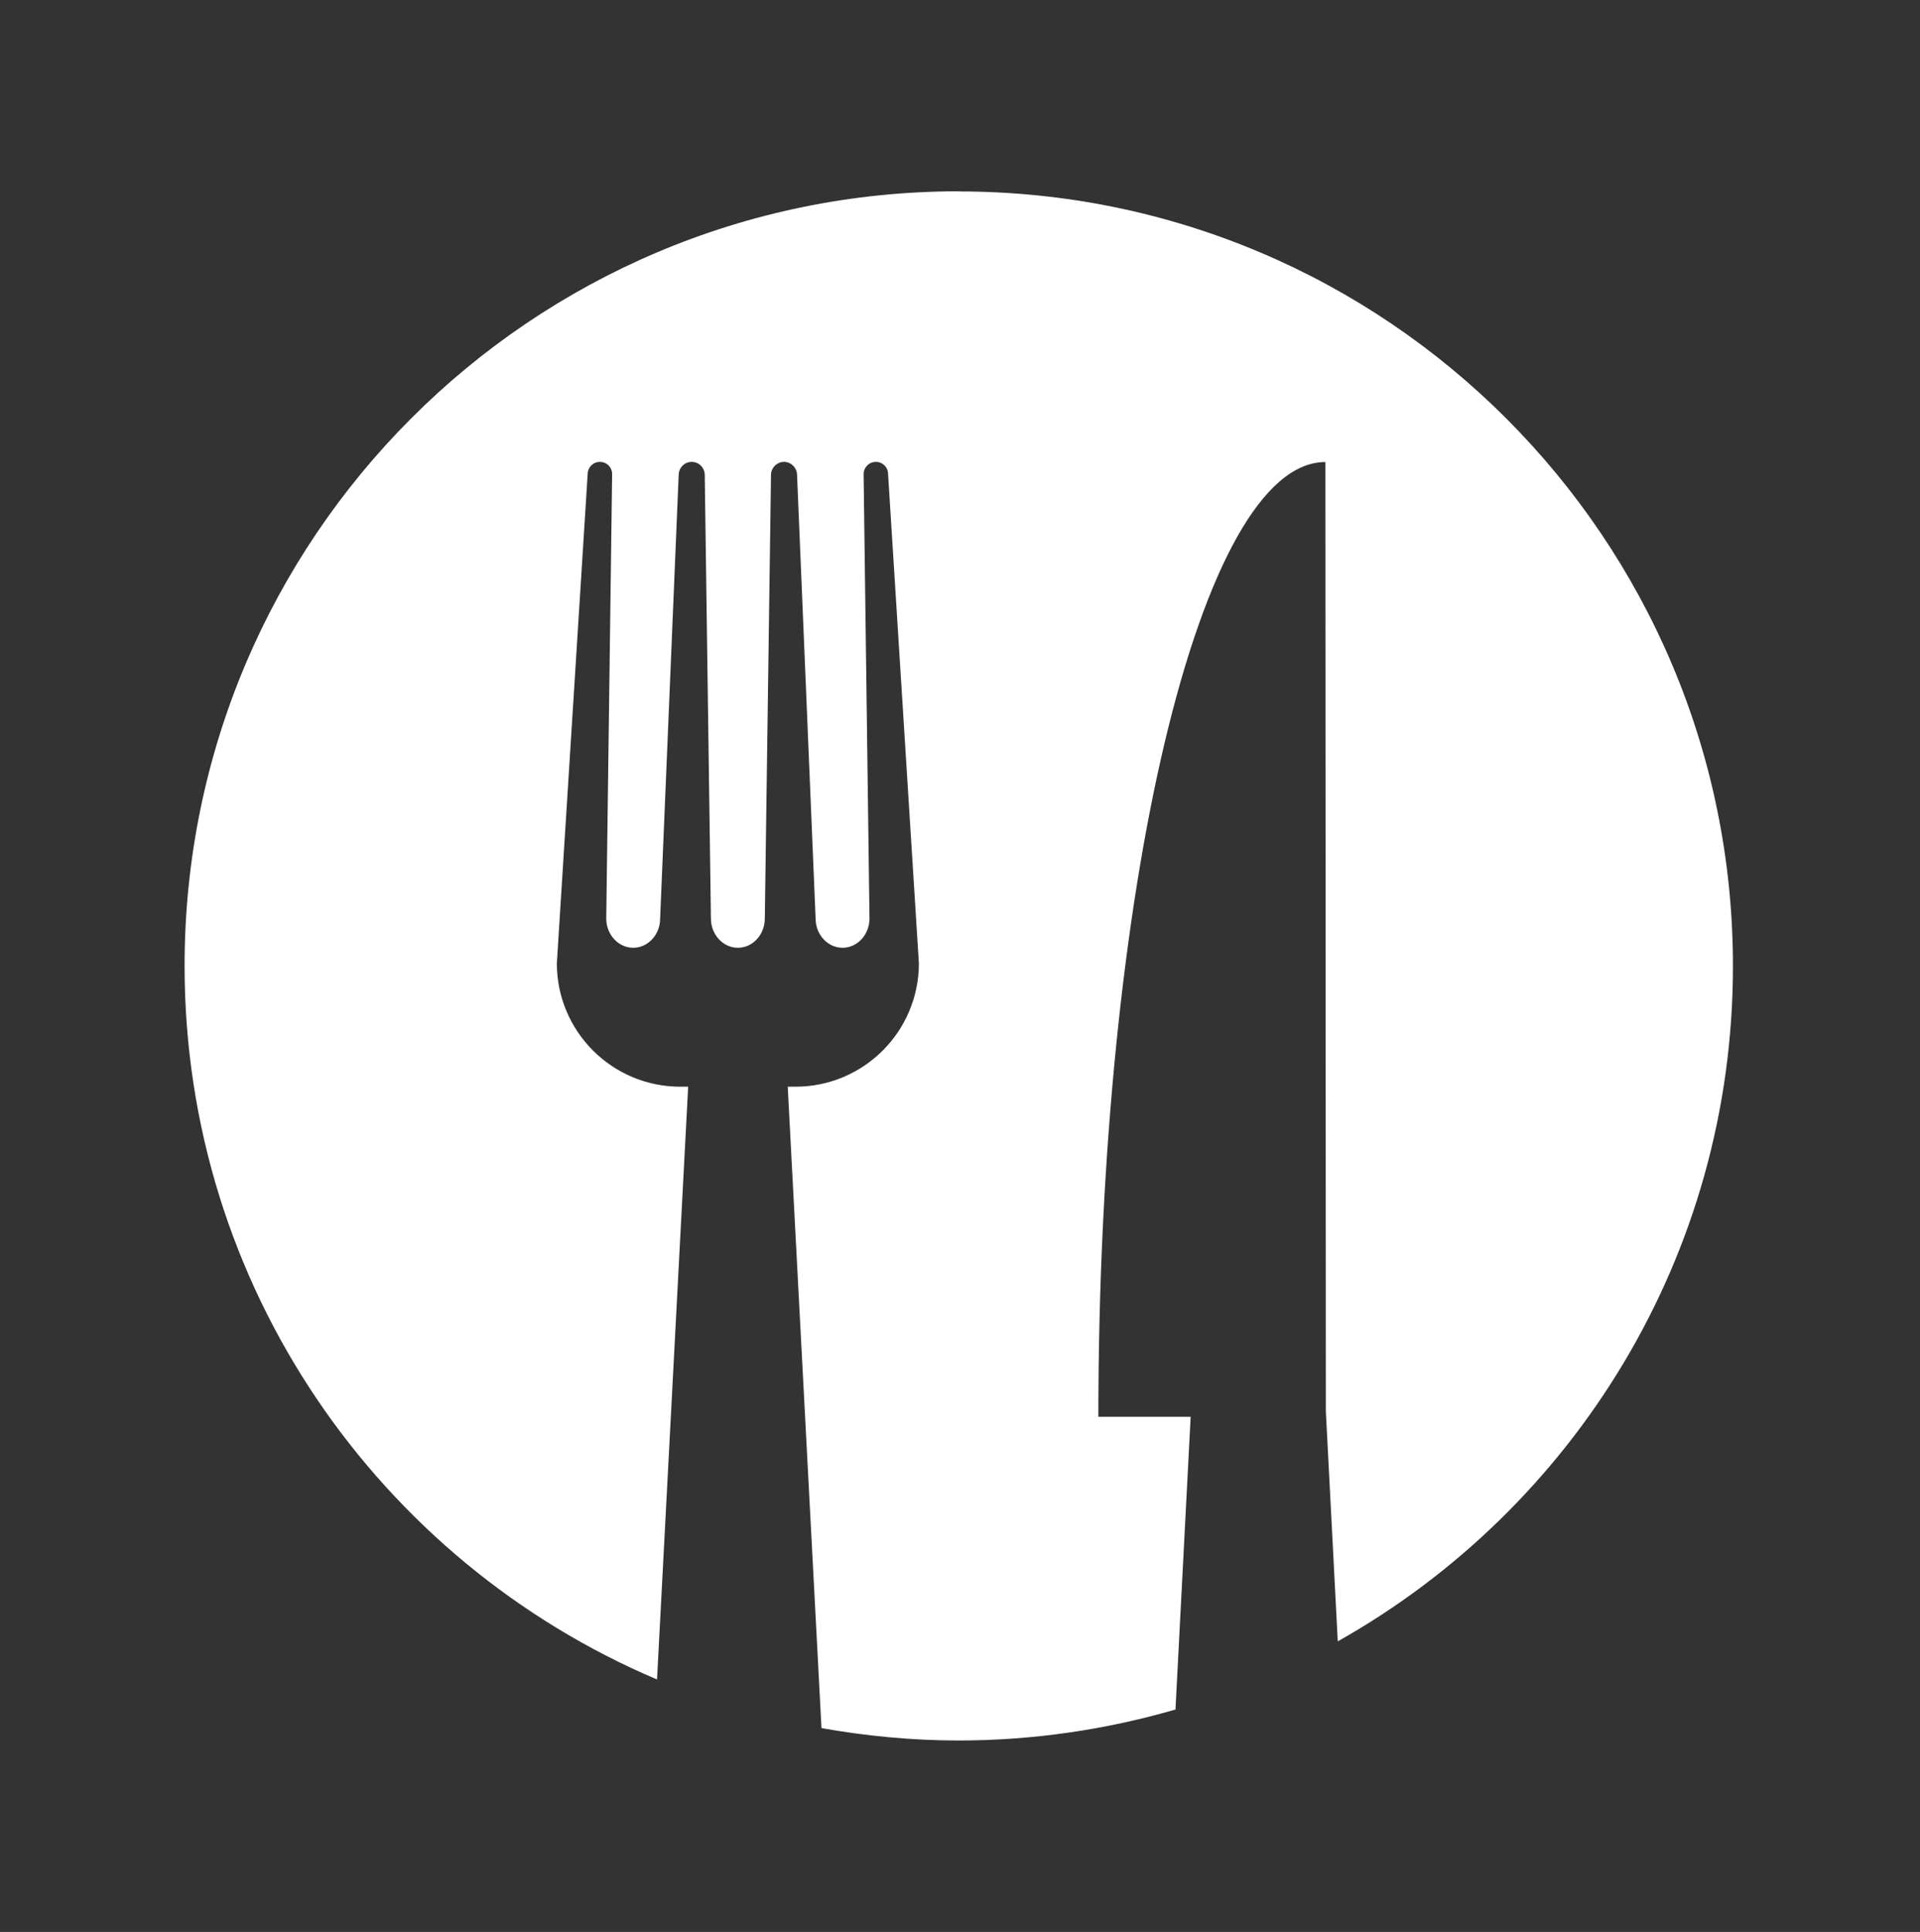 <?xml version="1.0" encoding="UTF-8"?><svg id="Layer_1" xmlns="http://www.w3.org/2000/svg" viewBox="0 0 123.99 124.73"><rect x="0" y="0" width="123.99" height="124.73" fill="#333333" stroke="none"/><defs><style>.cls-1{fill:#fff;}</style></defs><path class="cls-1" d="m61.93,12.35c-27.62,0-50.01,22.39-50.01,50.01,0,20.7,12.58,38.47,30.51,46.07l2.01-38.27h-.51c-4.4,0-7.97-3.57-7.97-7.97l1.99-31.58c0-.43.35-.79.79-.79s.79.35.79.79l-.38,28.69c0,1.04.78,1.89,1.74,1.89s1.74-.85,1.74-1.89l1.2-28.69h0c.03-.44.39-.79.84-.79s.81.35.84.79l.4,28.69c0,1.04.78,1.89,1.74,1.89s1.74-.85,1.74-1.89l.4-28.69h0c.03-.44.4-.79.84-.79s.81.35.84.79l1.2,28.69c0,1.04.78,1.89,1.74,1.89s1.74-.85,1.74-1.89l-.38-28.69c0-.43.35-.79.79-.79s.79.35.79.79l1.99,31.58c0,4.4-3.57,7.97-7.97,7.97h-.5l2.18,41.41c2.87.51,5.83.8,8.85.8,4.86,0,9.56-.71,14.01-2l.98-18.9h-5.96c0-34.04,6.57-61.64,14.66-61.64l.03,61.28.77,14.86c15.23-8.57,25.52-24.88,25.52-43.6,0-27.62-22.39-50.01-50.01-50.01Z"/></svg>